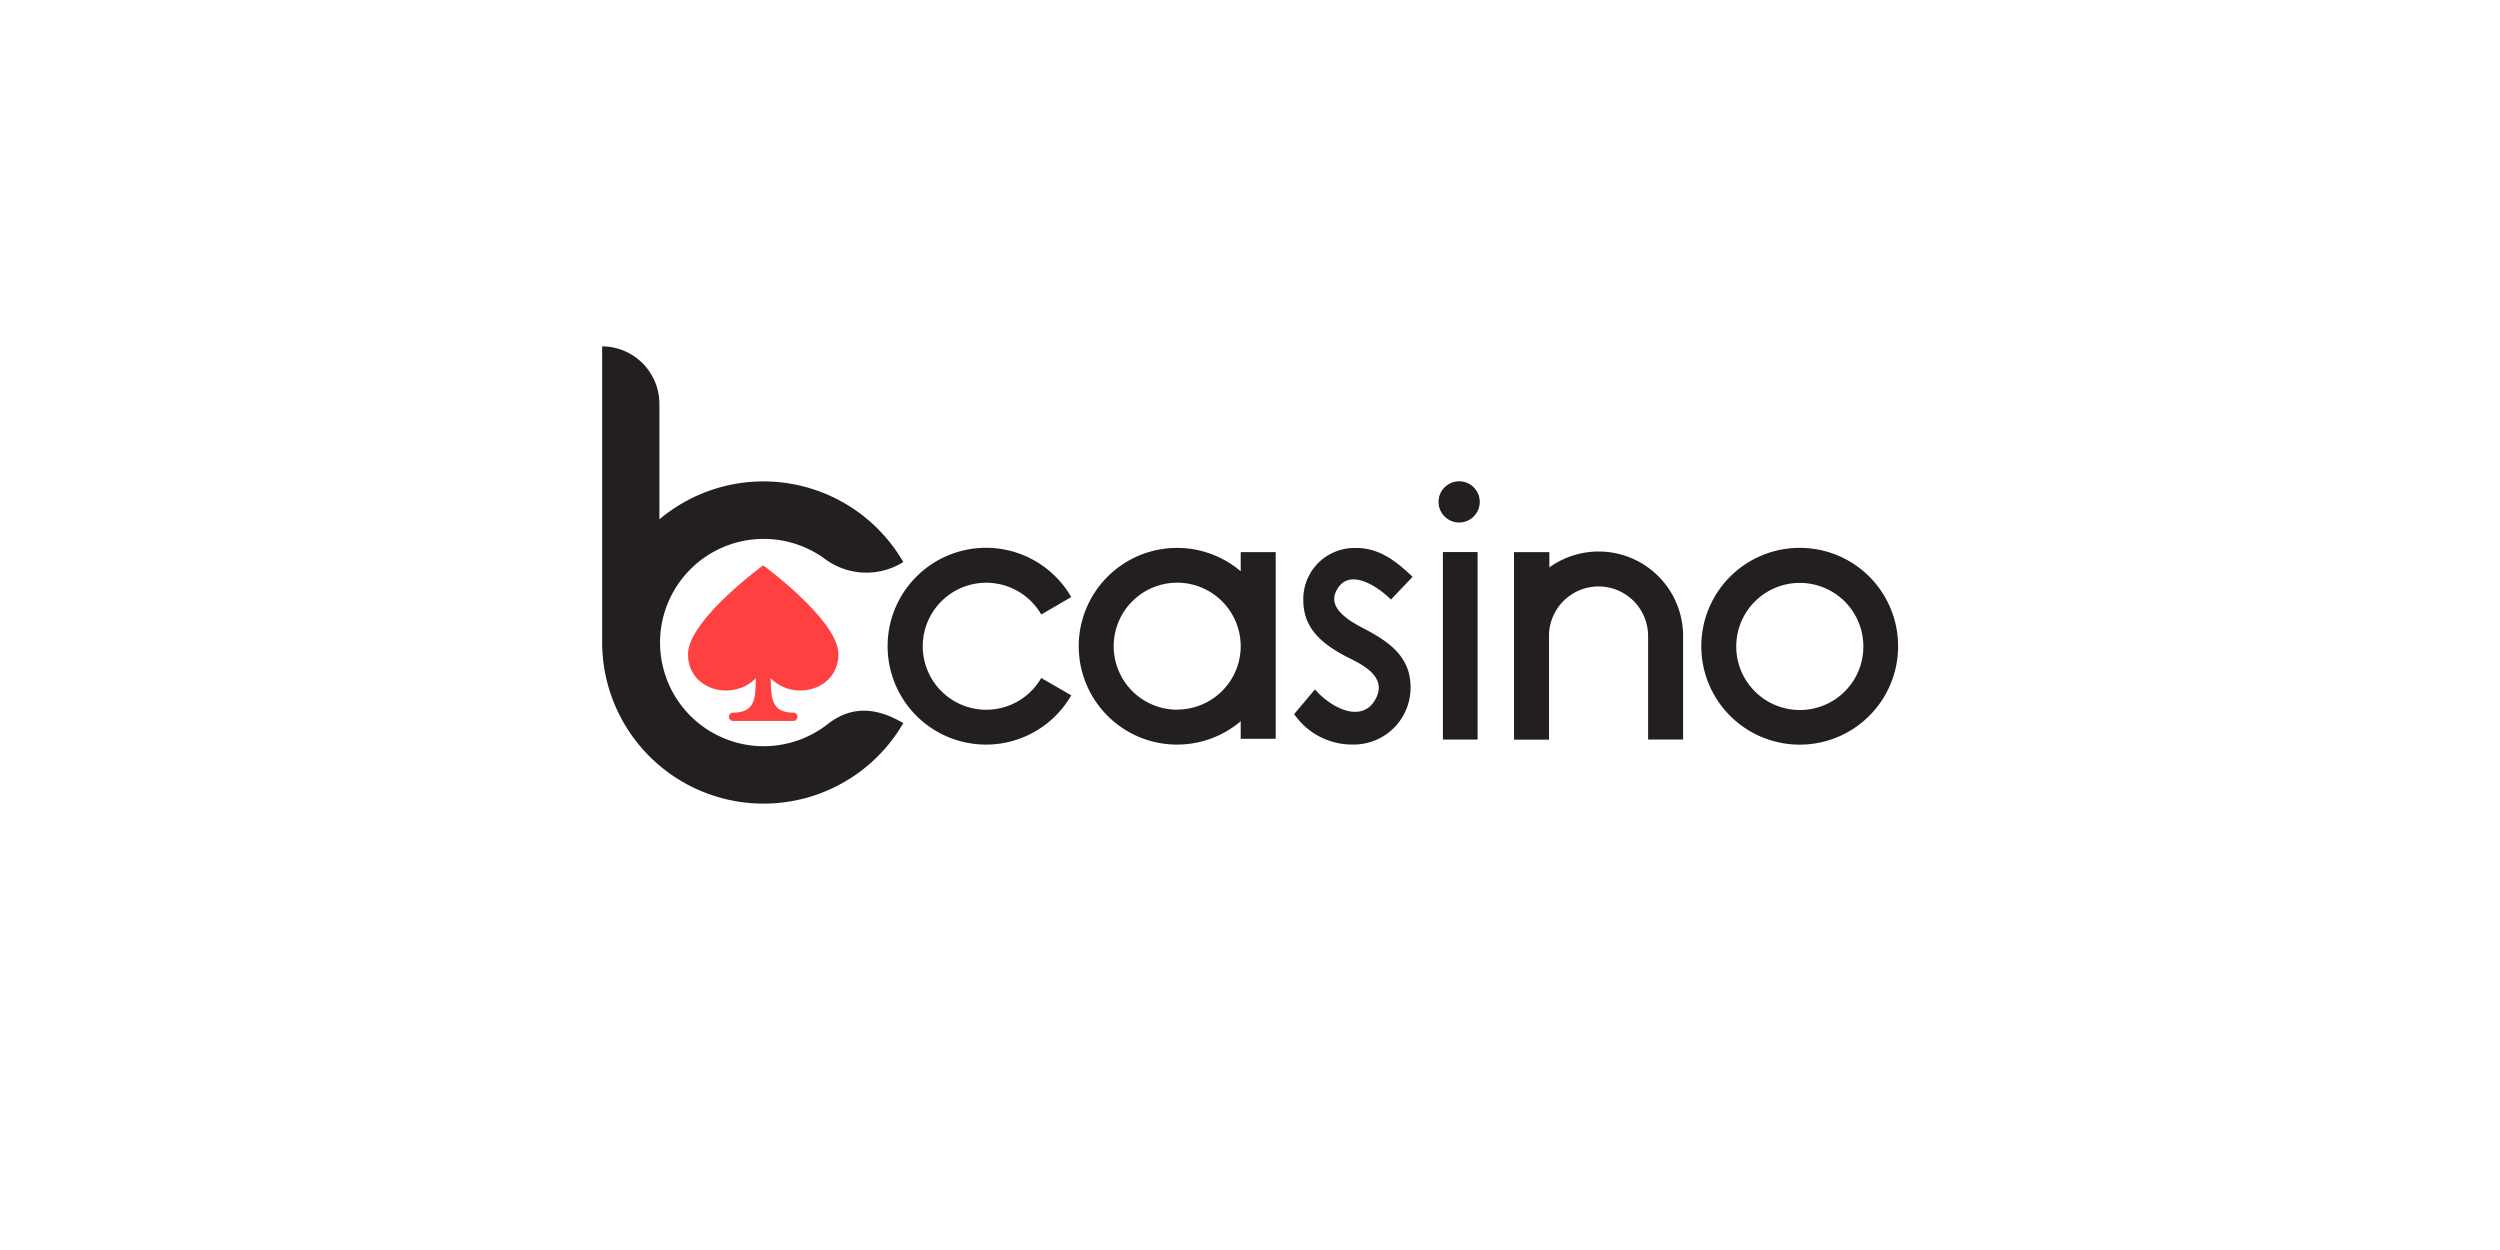 <svg id="Layer_1" data-name="Layer 1" xmlns="http://www.w3.org/2000/svg" viewBox="0 0 500 250"><defs><style>.cls-1{fill:#231f20;}.cls-2{fill:#ff4040;fill-rule:evenodd;}</style></defs><title>2251_500x250_white</title><g id="Logotype"><path class="cls-1" d="M360,109.57a19.68,19.68,0,1,0,19.62,19.74v-.07A19.65,19.65,0,0,0,360,109.57ZM360,142a12.71,12.71,0,1,1,12.67-12.76v.05A12.68,12.68,0,0,1,360,142Z"/><path class="cls-1" d="M309.8,110.43h-7v37.5h7V127.2a9.91,9.91,0,0,1,19.82,0v20.71h7V127.2a16.89,16.89,0,0,0-26.75-13.72v-3Z"/><rect class="cls-1" x="288.58" y="110.41" width="6.94" height="37.5"/><path class="cls-1" d="M291.81,104.5a4.12,4.12,0,1,0-4.1-4.13h0A4.12,4.12,0,0,0,291.81,104.5Z"/><path class="cls-1" d="M278.17,119.89c-2.74-2.71-8.66-6.64-11-1.52-1.66,3.63,3.48,6.22,5.79,7.44,4.83,2.54,9.15,5.53,9.15,11.6a11.37,11.37,0,0,1-11.22,11.5h-.4a14.07,14.07,0,0,1-11.66-6.09l4.16-4.94c3.42,3.93,9.8,7,12.33,1.52,1.93-4.21-3-6.57-5.92-8-4.7-2.48-8.74-5.49-8.74-11.37a10.22,10.22,0,0,1,10-10.43c.22,0,.43,0,.65,0,4.57,0,8,2.69,11.21,5.77l-4.36,4.57Z"/><path class="cls-1" d="M248.14,110.43v3.82a19.67,19.67,0,1,0,0,30v3.51h7V110.43Zm-12.67,31.51a12.7,12.7,0,1,1,12.67-12.73v0a12.69,12.69,0,0,1-12.67,12.7Z"/><path class="cls-1" d="M208.25,122.9a12.7,12.7,0,1,0,0,12.7l6,3.47a19.68,19.68,0,1,1,0-19.66Z"/><path class="cls-2" d="M152.68,113.1s15,11,15,17.72c0,7.15-8.87,9.58-13.56,4.81.18,3.59-.08,6.9,4.57,6.9a.83.83,0,0,1,.81.82.82.82,0,0,1-.81.84H146.62a.84.84,0,0,1-.83-.84.83.83,0,0,1,.81-.82c4.7,0,4.44-3.31,4.58-6.9-4.71,4.77-13.62,2.34-13.57-4.81,0-6.75,15-17.74,15-17.72Z"/><path class="cls-1" d="M120.43,69.27v59.25a32.29,32.29,0,0,0,60.23,16.1c-5.14-3-10.14-3.69-15.16.23a20.73,20.73,0,1,1-.56-33.1,13.9,13.9,0,0,0,15.72.66,32.32,32.32,0,0,0-48.78-8.54V80.75A11.51,11.51,0,0,0,120.43,69.27Z"/></g></svg>